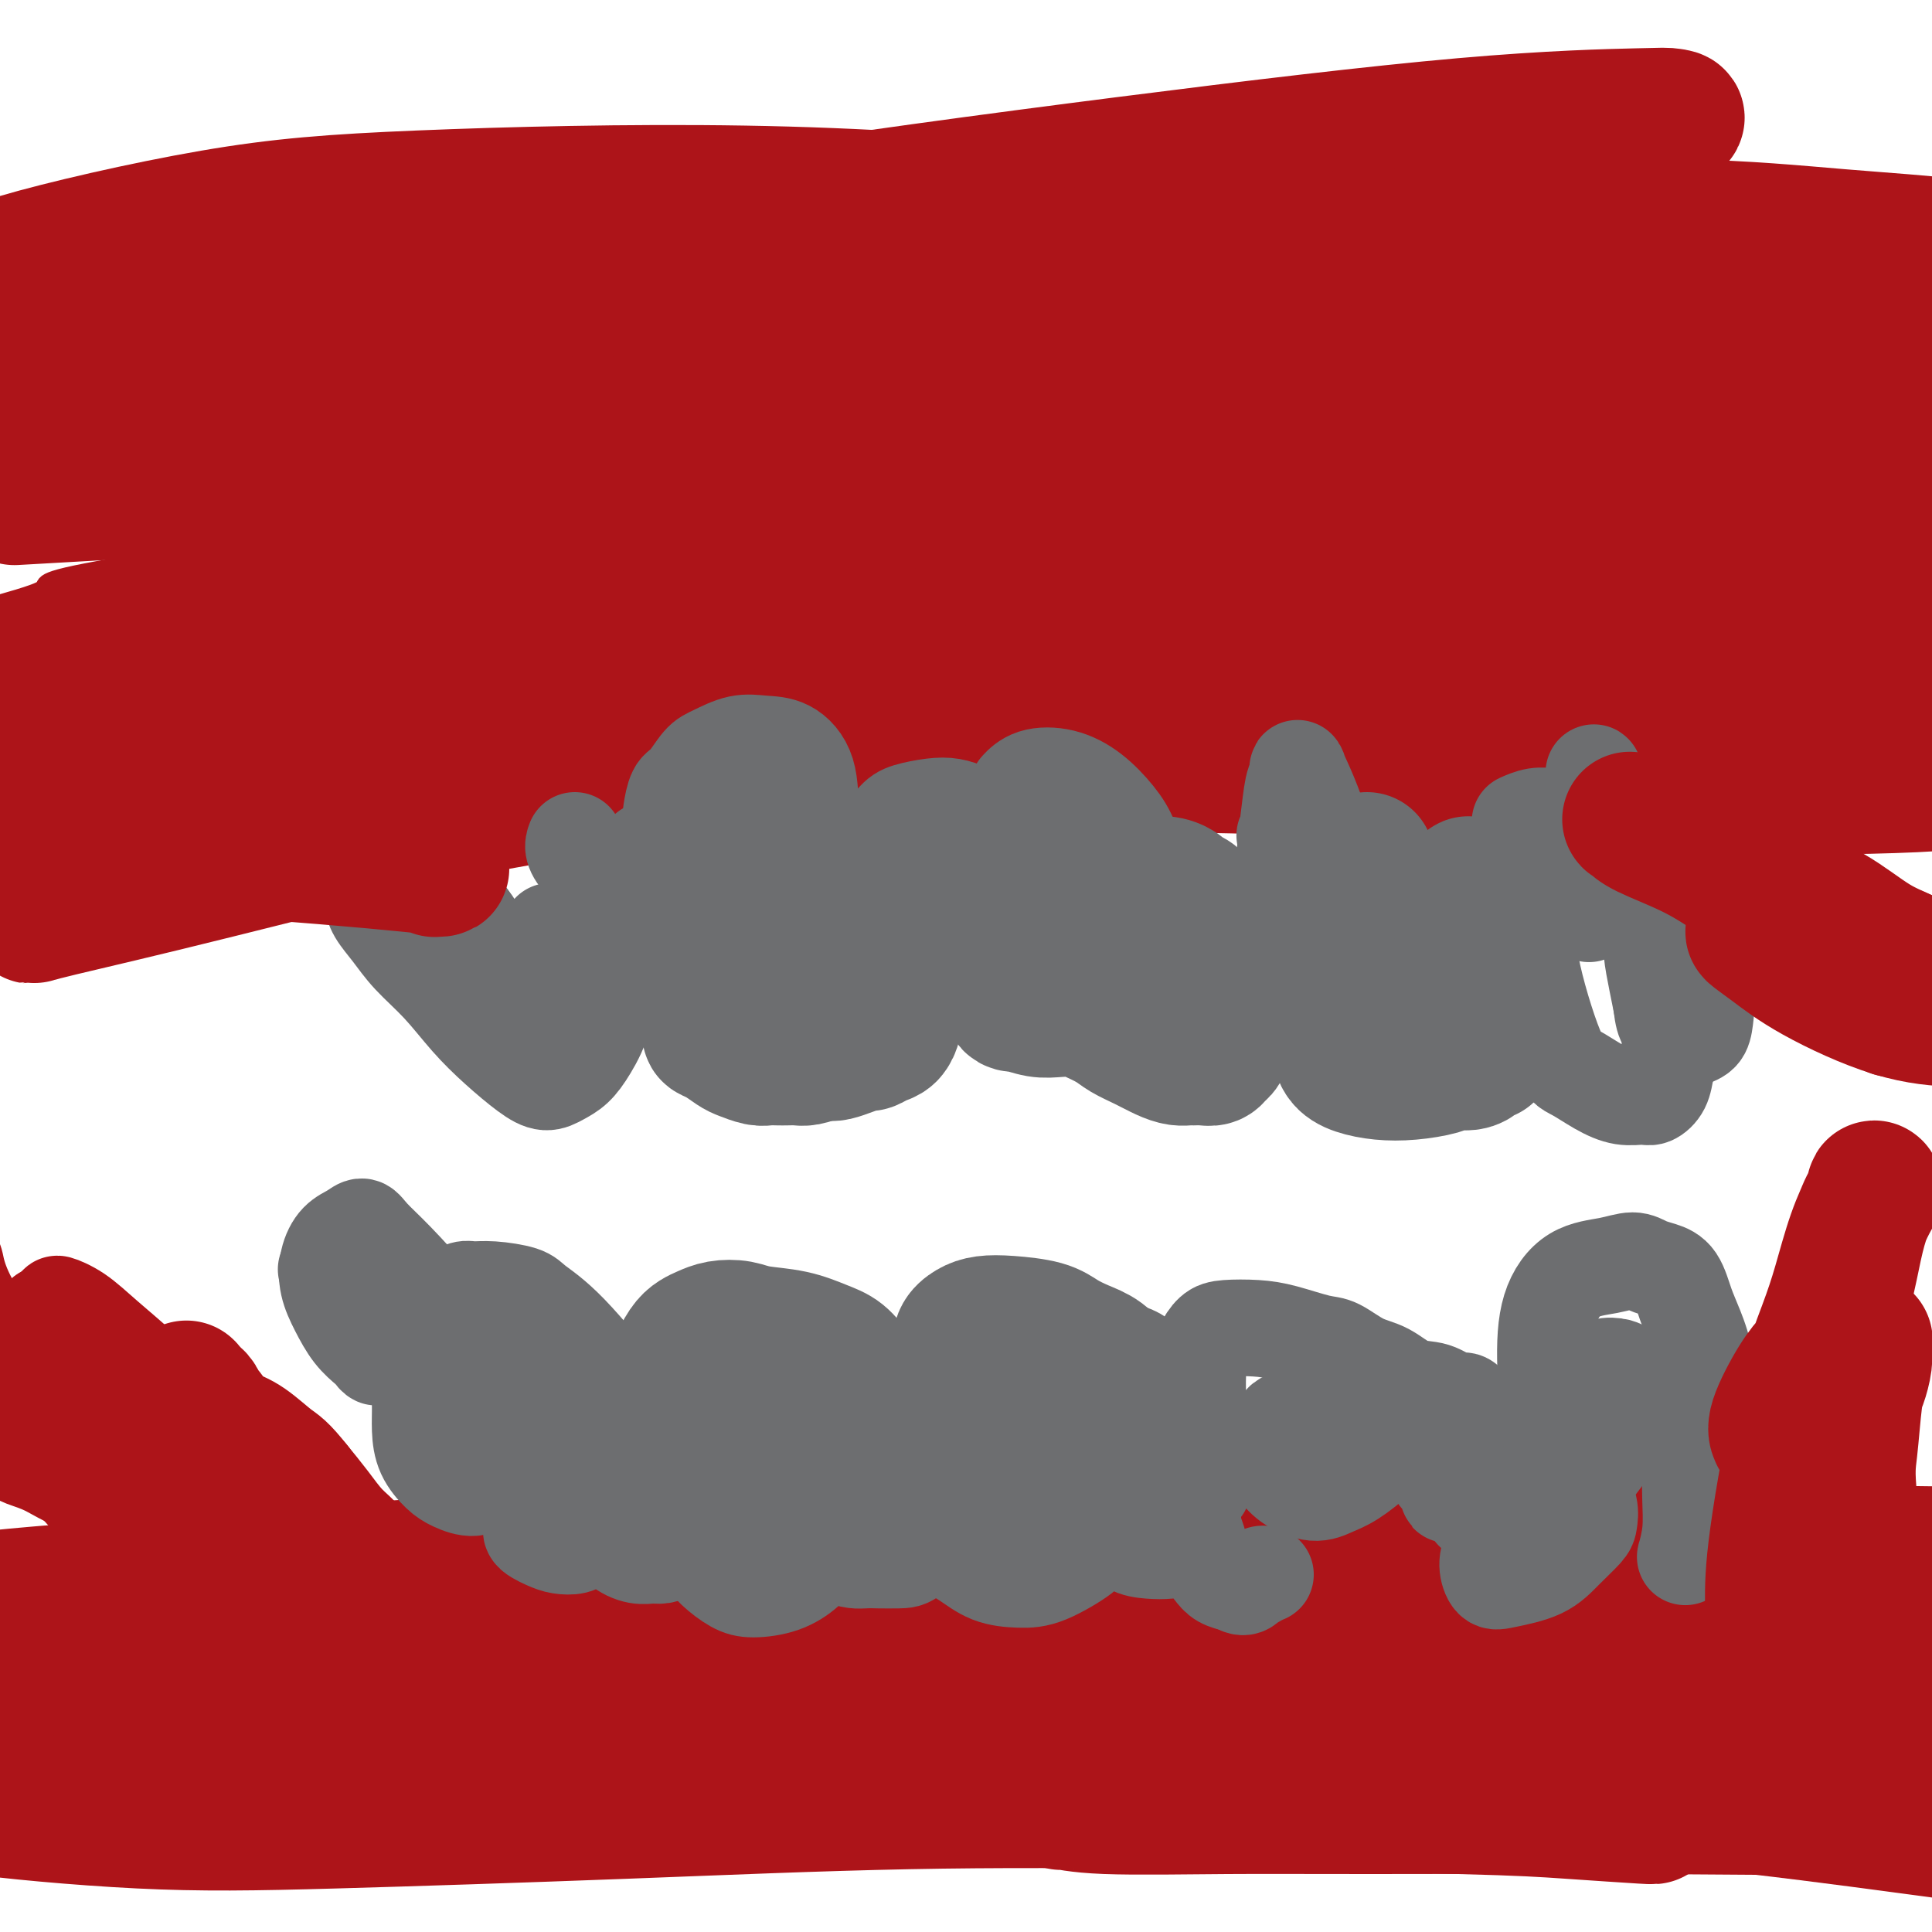 <svg viewBox='0 0 400 400' version='1.1' xmlns='http://www.w3.org/2000/svg' xmlns:xlink='http://www.w3.org/1999/xlink'><g fill='none' stroke='#AD1419' stroke-width='4' stroke-linecap='round' stroke-linejoin='round'><path d='M-4,97c9.778,-0.657 19.555,-1.315 29,-2c9.445,-0.685 18.557,-1.398 30,-2c11.443,-0.602 25.219,-1.092 42,-2c16.781,-0.908 36.569,-2.233 53,-3c16.431,-0.767 29.506,-0.975 40,-1c10.494,-0.025 18.405,0.132 28,0c9.595,-0.132 20.872,-0.552 34,0c13.128,0.552 28.108,2.075 37,3c8.892,0.925 11.697,1.252 18,2c6.303,0.748 16.104,1.917 24,3c7.896,1.083 13.886,2.079 19,3c5.114,0.921 9.350,1.767 13,2c3.650,0.233 6.714,-0.148 9,0c2.286,0.148 3.795,0.824 5,1c1.205,0.176 2.106,-0.150 3,0c0.894,0.150 1.782,0.774 2,1c0.218,0.226 -0.233,0.053 -3,0c-2.767,-0.053 -7.849,0.014 -15,0c-7.151,-0.014 -16.369,-0.109 -26,0c-9.631,0.109 -19.674,0.421 -31,0c-11.326,-0.421 -23.933,-1.576 -37,-2c-13.067,-0.424 -26.593,-0.117 -41,0c-14.407,0.117 -29.695,0.045 -45,0c-15.305,-0.045 -30.628,-0.064 -45,1c-14.372,1.064 -27.792,3.209 -41,5c-13.208,1.791 -26.202,3.226 -38,5c-11.798,1.774 -22.399,3.887 -33,6'/><path d='M27,117c-20.739,3.396 -16.587,3.887 -18,5c-1.413,1.113 -8.390,2.850 -12,4c-3.610,1.150 -3.854,1.715 -4,2c-0.146,0.285 -0.194,0.292 1,0c1.194,-0.292 3.631,-0.883 8,-2c4.369,-1.117 10.669,-2.760 19,-4c8.331,-1.240 18.694,-2.076 28,-3c9.306,-0.924 17.555,-1.936 26,-3c8.445,-1.064 17.087,-2.180 26,-3c8.913,-0.820 18.097,-1.344 28,-2c9.903,-0.656 20.525,-1.446 31,-2c10.475,-0.554 20.803,-0.873 31,-1c10.197,-0.127 20.263,-0.062 30,0c9.737,0.062 19.146,0.120 28,0c8.854,-0.120 17.153,-0.417 26,0c8.847,0.417 18.242,1.548 22,2c3.758,0.452 1.879,0.226 0,0'/></g>
<g fill='none' stroke='#AD1419' stroke-width='28' stroke-linecap='round' stroke-linejoin='round'><path d='M3,103c21.580,-1.240 43.160,-2.480 59,-3c15.840,-0.520 25.939,-0.320 39,-1c13.061,-0.680 29.082,-2.238 45,-3c15.918,-0.762 31.731,-0.726 48,-1c16.269,-0.274 32.994,-0.858 49,-1c16.006,-0.142 31.291,0.158 45,0c13.709,-0.158 25.840,-0.774 36,-1c10.160,-0.226 18.348,-0.060 25,0c6.652,0.060 11.767,0.016 15,0c3.233,-0.016 4.582,-0.005 5,0c0.418,0.005 -0.096,0.002 -7,0c-6.904,-0.002 -20.197,-0.004 -33,-1c-12.803,-0.996 -25.114,-2.988 -38,-4c-12.886,-1.012 -26.346,-1.045 -40,-1c-13.654,0.045 -27.501,0.169 -42,0c-14.499,-0.169 -29.649,-0.632 -44,0c-14.351,0.632 -27.902,2.358 -40,4c-12.098,1.642 -22.743,3.199 -32,5c-9.257,1.801 -17.126,3.844 -24,6c-6.874,2.156 -12.754,4.423 -17,6c-4.246,1.577 -6.860,2.464 -8,3c-1.140,0.536 -0.807,0.721 -1,1c-0.193,0.279 -0.912,0.651 1,1c1.912,0.349 6.456,0.674 11,1'/><path d='M55,114c6.868,0.187 18.538,-0.847 30,-2c11.462,-1.153 22.715,-2.425 37,-4c14.285,-1.575 31.602,-3.453 49,-5c17.398,-1.547 34.877,-2.763 54,-4c19.123,-1.237 39.890,-2.495 54,-3c14.110,-0.505 21.562,-0.257 37,0c15.438,0.257 38.861,0.523 54,1c15.139,0.477 21.994,1.164 27,2c5.006,0.836 8.162,1.821 10,2c1.838,0.179 2.357,-0.448 1,0c-1.357,0.448 -4.591,1.972 -14,3c-9.409,1.028 -24.992,1.561 -41,2c-16.008,0.439 -32.442,0.783 -50,1c-17.558,0.217 -36.240,0.307 -56,1c-19.760,0.693 -40.596,1.989 -61,3c-20.404,1.011 -40.374,1.738 -55,3c-14.626,1.262 -23.909,3.060 -37,5c-13.091,1.940 -29.992,4.021 -45,7c-15.008,2.979 -28.125,6.854 -36,10c-7.875,3.146 -10.510,5.563 -13,8c-2.490,2.437 -4.836,4.895 -6,6c-1.164,1.105 -1.148,0.857 -1,1c0.148,0.143 0.427,0.679 3,0c2.573,-0.679 7.441,-2.571 15,-5c7.559,-2.429 17.810,-5.394 28,-8c10.190,-2.606 20.319,-4.853 36,-8c15.681,-3.147 36.914,-7.193 51,-10c14.086,-2.807 21.025,-4.373 33,-6c11.975,-1.627 28.988,-3.313 46,-5'/><path d='M205,109c20.811,-2.076 33.338,-1.767 47,-2c13.662,-0.233 28.459,-1.009 42,-1c13.541,0.009 25.825,0.801 37,2c11.175,1.199 21.240,2.804 30,4c8.760,1.196 16.215,1.983 22,3c5.785,1.017 9.900,2.264 12,3c2.100,0.736 2.187,0.960 2,1c-0.187,0.040 -0.646,-0.103 -6,0c-5.354,0.103 -15.603,0.454 -27,0c-11.397,-0.454 -23.941,-1.711 -38,-3c-14.059,-1.289 -29.632,-2.608 -46,-3c-16.368,-0.392 -33.532,0.143 -51,0c-17.468,-0.143 -35.239,-0.965 -52,0c-16.761,0.965 -32.512,3.718 -47,6c-14.488,2.282 -27.713,4.092 -39,6c-11.287,1.908 -20.636,3.912 -29,6c-8.364,2.088 -15.744,4.258 -22,6c-6.256,1.742 -11.389,3.055 -15,4c-3.611,0.945 -5.699,1.521 -7,2c-1.301,0.479 -1.815,0.861 -2,1c-0.185,0.139 -0.042,0.034 2,0c2.042,-0.034 5.982,0.004 13,0c7.018,-0.004 17.114,-0.050 28,-1c10.886,-0.950 22.563,-2.804 35,-4c12.437,-1.196 25.632,-1.733 40,-3c14.368,-1.267 29.907,-3.264 47,-5c17.093,-1.736 35.741,-3.210 54,-4c18.259,-0.790 36.130,-0.895 54,-1'/><path d='M289,126c16.508,-0.008 30.777,0.471 44,1c13.223,0.529 25.400,1.108 35,2c9.600,0.892 16.623,2.097 22,3c5.377,0.903 9.107,1.504 11,2c1.893,0.496 1.947,0.885 2,1c0.053,0.115 0.104,-0.045 -3,0c-3.104,0.045 -9.362,0.295 -17,0c-7.638,-0.295 -16.657,-1.136 -25,-2c-8.343,-0.864 -16.010,-1.750 -24,-3c-7.990,-1.250 -16.304,-2.863 -25,-4c-8.696,-1.137 -17.775,-1.798 -27,-2c-9.225,-0.202 -18.594,0.056 -28,0c-9.406,-0.056 -18.847,-0.425 -29,0c-10.153,0.425 -21.018,1.645 -32,3c-10.982,1.355 -22.081,2.844 -33,4c-10.919,1.156 -21.660,1.980 -33,3c-11.340,1.020 -23.281,2.235 -34,4c-10.719,1.765 -20.218,4.081 -30,6c-9.782,1.919 -19.848,3.441 -27,5c-7.152,1.559 -11.392,3.156 -14,4c-2.608,0.844 -3.585,0.933 -4,1c-0.415,0.067 -0.269,0.110 0,0c0.269,-0.110 0.660,-0.372 1,-1c0.340,-0.628 0.630,-1.621 1,-2c0.370,-0.379 0.821,-0.143 1,0c0.179,0.143 0.087,0.192 0,0c-0.087,-0.192 -0.168,-0.626 0,-1c0.168,-0.374 0.584,-0.687 1,-1'/><path d='M22,149c1.510,-1.038 3.286,-1.133 6,-2c2.714,-0.867 6.367,-2.507 12,-4c5.633,-1.493 13.247,-2.839 20,-4c6.753,-1.161 12.644,-2.137 20,-3c7.356,-0.863 16.176,-1.612 23,-2c6.824,-0.388 11.652,-0.415 18,-1c6.348,-0.585 14.217,-1.730 24,-2c9.783,-0.270 21.479,0.334 33,0c11.521,-0.334 22.867,-1.606 32,-2c9.133,-0.394 16.052,0.091 25,0c8.948,-0.091 19.925,-0.756 32,-1c12.075,-0.244 25.248,-0.065 34,0c8.752,0.065 13.084,0.018 20,0c6.916,-0.018 16.417,-0.005 24,0c7.583,0.005 13.250,0.002 18,0c4.750,-0.002 8.585,-0.001 11,0c2.415,0.001 3.411,0.004 4,0c0.589,-0.004 0.773,-0.016 -3,0c-3.773,0.016 -11.502,0.059 -23,0c-11.498,-0.059 -26.766,-0.219 -42,0c-15.234,0.219 -30.435,0.816 -46,2c-15.565,1.184 -31.495,2.953 -49,5c-17.505,2.047 -36.587,4.371 -55,7c-18.413,2.629 -36.159,5.564 -51,8c-14.841,2.436 -26.778,4.374 -41,8c-14.222,3.626 -30.730,8.941 -38,11c-7.270,2.059 -5.304,0.862 -6,1c-0.696,0.138 -4.056,1.611 -5,2c-0.944,0.389 0.528,-0.305 2,-1'/><path d='M21,171c-10.674,2.992 6.641,-0.028 21,-3c14.359,-2.972 25.762,-5.898 39,-9c13.238,-3.102 28.313,-6.382 45,-10c16.687,-3.618 34.987,-7.576 54,-11c19.013,-3.424 38.738,-6.315 58,-9c19.262,-2.685 38.059,-5.164 55,-7c16.941,-1.836 32.024,-3.028 46,-4c13.976,-0.972 26.844,-1.725 37,-2c10.156,-0.275 17.600,-0.074 23,0c5.400,0.074 8.756,0.020 10,0c1.244,-0.020 0.374,-0.005 1,0c0.626,0.005 2.746,-0.000 -2,0c-4.746,0.000 -16.358,0.006 -30,0c-13.642,-0.006 -29.314,-0.022 -47,0c-17.686,0.022 -37.385,0.083 -57,1c-19.615,0.917 -39.145,2.690 -60,5c-20.855,2.310 -43.033,5.158 -64,8c-20.967,2.842 -40.721,5.679 -60,9c-19.279,3.321 -38.084,7.124 -52,11c-13.916,3.876 -22.945,7.823 -30,11c-7.055,3.177 -12.137,5.584 -15,7c-2.863,1.416 -3.508,1.841 -4,2c-0.492,0.159 -0.831,0.051 2,0c2.831,-0.051 8.832,-0.046 19,-1c10.168,-0.954 24.503,-2.869 40,-5c15.497,-2.131 32.155,-4.480 50,-7c17.845,-2.520 36.876,-5.212 56,-8c19.124,-2.788 38.341,-5.674 58,-8c19.659,-2.326 39.760,-4.093 58,-5c18.240,-0.907 34.620,-0.953 51,-1'/><path d='M323,135c24.927,-1.021 32.743,-0.572 42,0c9.257,0.572 19.954,1.268 28,2c8.046,0.732 13.442,1.501 16,2c2.558,0.499 2.279,0.727 3,1c0.721,0.273 2.440,0.591 -2,1c-4.440,0.409 -15.041,0.909 -29,1c-13.959,0.091 -31.276,-0.228 -51,-1c-19.724,-0.772 -41.855,-1.998 -64,-2c-22.145,-0.002 -44.304,1.221 -67,3c-22.696,1.779 -45.929,4.116 -67,7c-21.071,2.884 -39.980,6.315 -58,10c-18.020,3.685 -35.149,7.624 -47,11c-11.851,3.376 -18.423,6.190 -23,9c-4.577,2.810 -7.160,5.618 -9,7c-1.840,1.382 -2.939,1.339 -2,1c0.939,-0.339 3.916,-0.976 14,-3c10.084,-2.024 27.277,-5.437 41,-8c13.723,-2.563 23.978,-4.278 39,-7c15.022,-2.722 34.811,-6.452 59,-10c24.189,-3.548 52.777,-6.912 76,-9c23.223,-2.088 41.081,-2.898 59,-3c17.919,-0.102 35.898,0.503 49,1c13.102,0.497 21.327,0.886 31,2c9.673,1.114 20.794,2.954 29,5c8.206,2.046 13.496,4.298 15,5c1.504,0.702 -0.776,-0.146 0,0c0.776,0.146 4.610,1.287 -2,2c-6.610,0.713 -23.664,1.000 -37,1c-13.336,0.000 -22.953,-0.286 -38,-1c-15.047,-0.714 -35.523,-1.857 -56,-3'/><path d='M272,159c-24.726,-0.788 -39.542,-0.758 -57,-1c-17.458,-0.242 -37.558,-0.755 -56,0c-18.442,0.755 -35.227,2.777 -51,5c-15.773,2.223 -30.535,4.648 -44,7c-13.465,2.352 -25.633,4.631 -34,7c-8.367,2.369 -12.931,4.826 -16,7c-3.069,2.174 -4.642,4.063 -6,5c-1.358,0.937 -2.501,0.921 1,0c3.501,-0.921 11.646,-2.746 25,-6c13.354,-3.254 31.918,-7.938 52,-13c20.082,-5.062 41.684,-10.502 66,-16c24.316,-5.498 51.347,-11.055 79,-16c27.653,-4.945 55.929,-9.279 81,-13c25.071,-3.721 46.936,-6.829 65,-10c18.064,-3.171 32.327,-6.406 39,-8c6.673,-1.594 5.756,-1.549 4,-3c-1.756,-1.451 -4.350,-4.399 -20,-8c-15.650,-3.601 -44.355,-7.854 -73,-11c-28.645,-3.146 -57.231,-5.185 -84,-6c-26.769,-0.815 -51.722,-0.405 -73,0c-21.278,0.405 -38.883,0.806 -52,1c-13.117,0.194 -21.748,0.180 -28,0c-6.252,-0.180 -10.127,-0.528 -12,-1c-1.873,-0.472 -1.746,-1.069 -1,-2c0.746,-0.931 2.110,-2.197 13,-4c10.890,-1.803 31.308,-4.143 53,-6c21.692,-1.857 44.660,-3.230 68,-4c23.340,-0.770 47.053,-0.938 67,-1c19.947,-0.062 36.128,-0.018 47,0c10.872,0.018 16.436,0.009 22,0'/><path d='M347,62c31.336,-0.841 7.677,-0.443 0,0c-7.677,0.443 0.629,0.930 -37,2c-37.629,1.070 -121.194,2.724 -164,4c-42.806,1.276 -44.852,2.174 -65,5c-20.148,2.826 -58.397,7.579 -74,10c-15.603,2.421 -8.561,2.511 -8,3c0.561,0.489 -5.358,1.378 -8,2c-2.642,0.622 -2.005,0.977 -1,0c1.005,-0.977 2.378,-3.288 14,-8c11.622,-4.712 33.493,-11.827 59,-18c25.507,-6.173 54.652,-11.406 84,-16c29.348,-4.594 58.901,-8.549 86,-12c27.099,-3.451 51.746,-6.398 70,-8c18.254,-1.602 30.116,-1.859 36,-2c5.884,-0.141 5.790,-0.167 7,0c1.210,0.167 3.723,0.525 -6,2c-9.723,1.475 -31.684,4.065 -54,7c-22.316,2.935 -44.987,6.213 -69,10c-24.013,3.787 -49.368,8.081 -72,13c-22.632,4.919 -42.543,10.464 -59,15c-16.457,4.536 -29.461,8.065 -39,12c-9.539,3.935 -15.612,8.276 -18,10c-2.388,1.724 -1.090,0.831 0,1c1.090,0.169 1.973,1.400 14,2c12.027,0.600 35.197,0.571 58,0c22.803,-0.571 45.237,-1.682 68,-3c22.763,-1.318 45.854,-2.842 68,-4c22.146,-1.158 43.349,-1.950 63,-2c19.651,-0.050 37.752,0.640 52,2c14.248,1.360 24.642,3.388 31,5c6.358,1.612 8.679,2.806 11,4'/><path d='M394,98c6.675,1.572 2.364,1.002 -1,2c-3.364,0.998 -5.781,3.564 -16,5c-10.219,1.436 -28.240,1.743 -48,2c-19.760,0.257 -41.258,0.464 -64,0c-22.742,-0.464 -46.729,-1.598 -69,-3c-22.271,-1.402 -42.828,-3.072 -59,-4c-16.172,-0.928 -27.961,-1.113 -35,-2c-7.039,-0.887 -9.330,-2.475 -11,-3c-1.670,-0.525 -2.719,0.012 0,-1c2.719,-1.012 9.207,-3.575 27,-7c17.793,-3.425 46.890,-7.713 76,-10c29.110,-2.287 58.233,-2.575 84,-3c25.767,-0.425 48.176,-0.988 66,-1c17.824,-0.012 31.061,0.528 39,1c7.939,0.472 10.581,0.878 12,1c1.419,0.122 1.615,-0.038 1,0c-0.615,0.038 -2.040,0.275 -6,0c-3.960,-0.275 -10.453,-1.063 -23,-4c-12.547,-2.937 -31.146,-8.023 -56,-13c-24.854,-4.977 -55.963,-9.843 -83,-13c-27.037,-3.157 -50.002,-4.604 -74,-5c-23.998,-0.396 -49.029,0.258 -67,1c-17.971,0.742 -28.883,1.572 -43,4c-14.117,2.428 -31.439,6.455 -40,9c-8.561,2.545 -8.360,3.607 -10,5c-1.640,1.393 -5.121,3.117 -6,4c-0.879,0.883 0.845,0.924 0,1c-0.845,0.076 -4.257,0.185 3,0c7.257,-0.185 25.185,-0.665 39,-1c13.815,-0.335 23.519,-0.524 38,-1c14.481,-0.476 33.741,-1.238 53,-2'/><path d='M121,60c33.069,-1.230 49.242,-2.804 62,-4c12.758,-1.196 22.101,-2.013 36,-3c13.899,-0.987 32.353,-2.143 48,-3c15.647,-0.857 28.487,-1.413 42,-2c13.513,-0.587 27.699,-1.204 40,-1c12.301,0.204 22.718,1.227 32,2c9.282,0.773 17.431,1.294 23,2c5.569,0.706 8.559,1.598 10,2c1.441,0.402 1.335,0.314 2,0c0.665,-0.314 2.102,-0.854 0,0c-2.102,0.854 -7.743,3.101 -10,4c-2.257,0.899 -1.128,0.449 0,0'/><path d='M-7,332c0.301,-0.376 0.602,-0.753 15,-2c14.398,-1.247 42.893,-3.366 68,-5c25.107,-1.634 46.825,-2.785 68,-4c21.175,-1.215 41.808,-2.493 63,-3c21.192,-0.507 42.944,-0.241 63,0c20.056,0.241 38.415,0.457 56,1c17.585,0.543 34.396,1.413 47,2c12.604,0.587 20.999,0.891 26,1c5.001,0.109 6.606,0.025 8,0c1.394,-0.025 2.576,0.010 -4,0c-6.576,-0.010 -20.912,-0.066 -39,0c-18.088,0.066 -39.929,0.255 -63,0c-23.071,-0.255 -47.372,-0.954 -73,0c-25.628,0.954 -52.584,3.562 -78,6c-25.416,2.438 -49.294,4.706 -72,7c-22.706,2.294 -44.240,4.614 -57,7c-12.760,2.386 -16.744,4.836 -19,6c-2.256,1.164 -2.782,1.040 -3,1c-0.218,-0.040 -0.127,0.003 1,0c1.127,-0.003 3.289,-0.051 16,-1c12.711,-0.949 35.970,-2.797 59,-5c23.030,-2.203 45.830,-4.760 70,-7c24.170,-2.240 49.710,-4.163 75,-6c25.290,-1.837 50.329,-3.590 74,-5c23.671,-1.410 45.972,-2.479 66,-3c20.028,-0.521 37.782,-0.495 50,0c12.218,0.495 18.901,1.459 23,2c4.099,0.541 5.614,0.661 3,1c-2.614,0.339 -9.358,0.899 -23,1c-13.642,0.101 -34.184,-0.257 -57,0c-22.816,0.257 -47.908,1.128 -73,2'/><path d='M283,328c-37.733,1.079 -55.566,2.277 -79,4c-23.434,1.723 -52.470,3.971 -79,7c-26.530,3.029 -50.554,6.841 -71,11c-20.446,4.159 -37.315,8.666 -47,12c-9.685,3.334 -12.186,5.493 -13,7c-0.814,1.507 0.060,2.360 -1,3c-1.060,0.640 -4.053,1.068 2,2c6.053,0.932 21.151,2.368 34,3c12.849,0.632 23.450,0.460 40,0c16.550,-0.460 39.050,-1.206 60,-2c20.950,-0.794 40.350,-1.635 59,-2c18.650,-0.365 36.548,-0.255 57,0c20.452,0.255 43.456,0.656 57,1c13.544,0.344 17.628,0.630 23,1c5.372,0.370 12.033,0.822 15,1c2.967,0.178 2.242,0.082 2,0c-0.242,-0.082 0.001,-0.149 -8,-1c-8.001,-0.851 -24.244,-2.487 -40,-4c-15.756,-1.513 -31.023,-2.904 -47,-4c-15.977,-1.096 -32.664,-1.899 -49,-3c-16.336,-1.101 -32.323,-2.500 -47,-4c-14.677,-1.500 -28.046,-3.099 -39,-4c-10.954,-0.901 -19.494,-1.103 -29,-2c-9.506,-0.897 -19.977,-2.487 -28,-3c-8.023,-0.513 -13.597,0.053 -17,0c-3.403,-0.053 -4.633,-0.725 -5,-1c-0.367,-0.275 0.131,-0.154 0,0c-0.131,0.154 -0.891,0.340 4,0c4.891,-0.340 15.432,-1.207 27,-2c11.568,-0.793 24.162,-1.512 38,-2c13.838,-0.488 28.919,-0.744 44,-1'/><path d='M146,345c25.846,-0.593 33.961,0.426 47,1c13.039,0.574 31.001,0.705 45,1c13.999,0.295 24.034,0.754 31,1c6.966,0.246 10.862,0.280 13,0c2.138,-0.280 2.518,-0.873 2,-1c-0.518,-0.127 -1.932,0.211 -12,-1c-10.068,-1.211 -28.789,-3.971 -49,-5c-20.211,-1.029 -41.913,-0.325 -63,0c-21.087,0.325 -41.561,0.272 -59,1c-17.439,0.728 -31.845,2.238 -43,4c-11.155,1.762 -19.060,3.777 -24,5c-4.940,1.223 -6.916,1.655 -8,2c-1.084,0.345 -1.278,0.604 0,1c1.278,0.396 4.028,0.930 13,1c8.972,0.070 24.167,-0.323 39,-1c14.833,-0.677 29.304,-1.637 45,-3c15.696,-1.363 32.615,-3.127 50,-4c17.385,-0.873 35.235,-0.853 53,-1c17.765,-0.147 35.447,-0.460 52,-1c16.553,-0.540 31.979,-1.308 46,-2c14.021,-0.692 26.638,-1.308 36,-2c9.362,-0.692 15.468,-1.459 19,-2c3.532,-0.541 4.489,-0.854 5,-1c0.511,-0.146 0.575,-0.123 -1,0c-1.575,0.123 -4.788,0.345 -16,0c-11.212,-0.345 -30.423,-1.259 -49,-1c-18.577,0.259 -36.519,1.691 -56,3c-19.481,1.309 -40.500,2.495 -62,4c-21.500,1.505 -43.481,3.328 -64,6c-20.519,2.672 -39.577,6.192 -56,9c-16.423,2.808 -30.212,4.904 -44,7'/><path d='M36,366c-19.168,3.771 -17.087,5.200 -17,6c0.087,0.800 -1.819,0.971 -3,1c-1.181,0.029 -1.637,-0.083 6,-1c7.637,-0.917 23.369,-2.638 41,-5c17.631,-2.362 37.163,-5.365 58,-8c20.837,-2.635 42.981,-4.903 66,-7c23.019,-2.097 46.915,-4.022 69,-6c22.085,-1.978 42.360,-4.009 62,-5c19.640,-0.991 38.645,-0.940 55,-1c16.355,-0.060 30.061,-0.229 39,0c8.939,0.229 13.111,0.857 16,1c2.889,0.143 4.494,-0.200 -1,0c-5.494,0.200 -18.087,0.942 -35,1c-16.913,0.058 -38.147,-0.569 -61,0c-22.853,0.569 -47.327,2.335 -72,4c-24.673,1.665 -49.546,3.230 -73,5c-23.454,1.770 -45.488,3.745 -65,6c-19.512,2.255 -36.502,4.790 -50,7c-13.498,2.210 -23.506,4.095 -28,5c-4.494,0.905 -3.475,0.832 -6,1c-2.525,0.168 -8.592,0.578 12,0c20.592,-0.578 67.845,-2.145 99,-3c31.155,-0.855 46.213,-1.000 66,-1c19.787,-0.000 44.302,0.144 66,0c21.698,-0.144 40.578,-0.576 58,0c17.422,0.576 33.387,2.160 45,3c11.613,0.840 18.876,0.937 23,1c4.124,0.063 5.110,0.094 6,0c0.890,-0.094 1.683,-0.313 1,0c-0.683,0.313 -2.841,1.156 -5,2'/><path d='M408,372c-5.052,0.763 -15.683,1.670 -27,2c-11.317,0.330 -23.321,0.084 -41,0c-17.679,-0.084 -41.034,-0.006 -56,0c-14.966,0.006 -21.542,-0.059 -30,0c-8.458,0.059 -18.798,0.242 -25,0c-6.202,-0.242 -8.264,-0.909 -9,-1c-0.736,-0.091 -0.144,0.392 0,0c0.144,-0.392 -0.159,-1.661 8,-3c8.159,-1.339 24.780,-2.747 40,-3c15.220,-0.253 29.040,0.651 45,2c15.960,1.349 34.062,3.145 50,5c15.938,1.855 29.714,3.769 39,5c9.286,1.231 14.082,1.780 16,2c1.918,0.220 0.959,0.110 0,0'/></g>
<g fill='none' stroke='#6D6E70' stroke-width='28' stroke-linecap='round' stroke-linejoin='round'><path d='M152,175c0.249,0.240 0.497,0.480 0,1c-0.497,0.520 -1.741,1.321 -3,3c-1.259,1.679 -2.534,4.236 -3,6c-0.466,1.764 -0.125,2.737 0,4c0.125,1.263 0.034,2.817 0,4c-0.034,1.183 -0.009,1.993 0,3c0.009,1.007 0.003,2.209 0,3c-0.003,0.791 -0.002,1.169 0,2c0.002,0.831 0.005,2.114 0,3c-0.005,0.886 -0.017,1.375 0,2c0.017,0.625 0.062,1.385 0,2c-0.062,0.615 -0.231,1.086 0,2c0.231,0.914 0.862,2.272 1,3c0.138,0.728 -0.216,0.826 0,1c0.216,0.174 1.002,0.425 2,1c0.998,0.575 2.207,1.475 3,2c0.793,0.525 1.171,0.677 2,1c0.829,0.323 2.109,0.818 3,1c0.891,0.182 1.393,0.049 2,0c0.607,-0.049 1.320,-0.016 2,0c0.680,0.016 1.327,0.015 2,0c0.673,-0.015 1.374,-0.042 2,0c0.626,0.042 1.179,0.155 2,0c0.821,-0.155 1.911,-0.577 3,-1'/><path d='M170,218c2.440,-0.166 2.039,-0.082 2,0c-0.039,0.082 0.282,0.162 1,0c0.718,-0.162 1.831,-0.567 3,-1c1.169,-0.433 2.394,-0.893 3,-1c0.606,-0.107 0.592,0.141 1,0c0.408,-0.141 1.237,-0.671 2,-1c0.763,-0.329 1.458,-0.458 2,-1c0.542,-0.542 0.930,-1.499 1,-2c0.070,-0.501 -0.177,-0.547 0,-1c0.177,-0.453 0.780,-1.315 1,-2c0.220,-0.685 0.059,-1.195 0,-2c-0.059,-0.805 -0.016,-1.906 0,-3c0.016,-1.094 0.004,-2.181 0,-3c-0.004,-0.819 -0.001,-1.370 0,-2c0.001,-0.630 0.000,-1.338 0,-2c-0.000,-0.662 -0.000,-1.276 0,-2c0.000,-0.724 0.000,-1.557 0,-2c-0.000,-0.443 -0.000,-0.497 0,-1c0.000,-0.503 0.000,-1.455 0,-2c-0.000,-0.545 -0.000,-0.682 0,-1c0.000,-0.318 0.000,-0.816 0,-1c-0.000,-0.184 -0.000,-0.052 0,0c0.000,0.052 0.000,0.026 0,0'/><path d='M174,179c0.199,-0.079 0.399,-0.158 0,0c-0.399,0.158 -1.395,0.554 -3,2c-1.605,1.446 -3.818,3.941 -5,7c-1.182,3.059 -1.333,6.682 -1,9c0.333,2.318 1.150,3.331 2,4c0.850,0.669 1.733,0.994 3,1c1.267,0.006 2.919,-0.308 4,-1c1.081,-0.692 1.591,-1.761 2,-3c0.409,-1.239 0.717,-2.647 1,-4c0.283,-1.353 0.542,-2.649 0,-4c-0.542,-1.351 -1.886,-2.755 -3,-4c-1.114,-1.245 -1.997,-2.330 -3,-3c-1.003,-0.670 -2.125,-0.925 -3,-1c-0.875,-0.075 -1.503,0.032 -2,0c-0.497,-0.032 -0.865,-0.201 -1,0c-0.135,0.201 -0.039,0.772 0,1c0.039,0.228 0.019,0.114 0,0'/><path d='M210,174c-0.451,0.878 -0.903,1.756 -1,3c-0.097,1.244 0.160,2.854 0,7c-0.160,4.146 -0.739,10.827 -1,14c-0.261,3.173 -0.206,2.836 0,4c0.206,1.164 0.562,3.828 1,5c0.438,1.172 0.959,0.852 2,1c1.041,0.148 2.604,0.764 4,1c1.396,0.236 2.627,0.094 4,0c1.373,-0.094 2.887,-0.139 4,0c1.113,0.139 1.824,0.460 3,1c1.176,0.540 2.818,1.297 4,2c1.182,0.703 1.903,1.351 3,2c1.097,0.649 2.569,1.298 4,2c1.431,0.702 2.820,1.456 4,2c1.180,0.544 2.151,0.879 3,1c0.849,0.121 1.575,0.029 2,0c0.425,-0.029 0.547,0.005 1,0c0.453,-0.005 1.235,-0.049 2,0c0.765,0.049 1.512,0.190 2,0c0.488,-0.190 0.719,-0.711 1,-1c0.281,-0.289 0.614,-0.347 1,-1c0.386,-0.653 0.825,-1.901 1,-3c0.175,-1.099 0.088,-2.050 0,-3'/><path d='M254,211c0.511,-1.834 0.288,-2.420 0,-4c-0.288,-1.580 -0.641,-4.156 -1,-6c-0.359,-1.844 -0.725,-2.956 -1,-4c-0.275,-1.044 -0.459,-2.020 -1,-3c-0.541,-0.980 -1.439,-1.964 -2,-3c-0.561,-1.036 -0.786,-2.124 -1,-3c-0.214,-0.876 -0.416,-1.539 -1,-2c-0.584,-0.461 -1.548,-0.721 -2,-1c-0.452,-0.279 -0.390,-0.579 -1,-1c-0.610,-0.421 -1.892,-0.964 -3,-1c-1.108,-0.036 -2.040,0.435 -3,1c-0.960,0.565 -1.947,1.226 -3,2c-1.053,0.774 -2.174,1.663 -3,3c-0.826,1.337 -1.359,3.122 -2,5c-0.641,1.878 -1.392,3.849 -2,6c-0.608,2.151 -1.073,4.481 -1,6c0.073,1.519 0.683,2.227 1,3c0.317,0.773 0.341,1.612 1,2c0.659,0.388 1.952,0.325 4,0c2.048,-0.325 4.852,-0.914 7,-2c2.148,-1.086 3.642,-2.671 5,-4c1.358,-1.329 2.582,-2.402 3,-3c0.418,-0.598 0.031,-0.721 0,-1c-0.031,-0.279 0.293,-0.716 0,-1c-0.293,-0.284 -1.202,-0.416 -2,0c-0.798,0.416 -1.484,1.381 -2,2c-0.516,0.619 -0.862,0.891 -1,1c-0.138,0.109 -0.069,0.054 0,0'/><path d='M283,178c-1.071,1.492 -2.142,2.984 -3,6c-0.858,3.016 -1.505,7.557 -2,12c-0.495,4.443 -0.840,8.788 -1,12c-0.160,3.212 -0.134,5.292 0,7c0.134,1.708 0.378,3.043 1,4c0.622,0.957 1.622,1.534 3,2c1.378,0.466 3.135,0.819 5,1c1.865,0.181 3.837,0.189 6,0c2.163,-0.189 4.516,-0.577 6,-1c1.484,-0.423 2.101,-0.883 3,-1c0.899,-0.117 2.082,0.108 3,0c0.918,-0.108 1.570,-0.550 2,-1c0.430,-0.450 0.637,-0.908 1,-1c0.363,-0.092 0.882,0.182 1,0c0.118,-0.182 -0.165,-0.820 0,-1c0.165,-0.180 0.777,0.099 1,0c0.223,-0.099 0.057,-0.577 0,-1c-0.057,-0.423 -0.004,-0.791 0,-2c0.004,-1.209 -0.040,-3.261 0,-5c0.040,-1.739 0.165,-3.167 0,-5c-0.165,-1.833 -0.621,-4.070 -1,-6c-0.379,-1.930 -0.680,-3.551 -1,-5c-0.320,-1.449 -0.660,-2.724 -1,-4'/><path d='M306,189c-0.399,-4.526 0.103,-2.342 0,-2c-0.103,0.342 -0.811,-1.160 -1,-2c-0.189,-0.840 0.140,-1.019 0,-1c-0.140,0.019 -0.748,0.237 -1,0c-0.252,-0.237 -0.148,-0.930 0,-1c0.148,-0.070 0.341,0.483 0,1c-0.341,0.517 -1.216,0.997 -2,2c-0.784,1.003 -1.477,2.531 -2,4c-0.523,1.469 -0.876,2.881 -1,4c-0.124,1.119 -0.019,1.944 0,3c0.019,1.056 -0.047,2.344 0,3c0.047,0.656 0.209,0.681 0,1c-0.209,0.319 -0.788,0.933 -1,1c-0.212,0.067 -0.057,-0.413 0,-1c0.057,-0.587 0.015,-1.281 0,-2c-0.015,-0.719 -0.004,-1.463 0,-2c0.004,-0.537 0.001,-0.868 0,-1c-0.001,-0.132 -0.001,-0.066 0,0'/><path d='M145,312c-1.100,-0.739 -2.201,-1.478 -3,-3c-0.799,-1.522 -1.298,-3.827 -2,-6c-0.702,-2.173 -1.608,-4.213 -2,-6c-0.392,-1.787 -0.271,-3.319 0,-5c0.271,-1.681 0.691,-3.511 1,-5c0.309,-1.489 0.507,-2.637 1,-4c0.493,-1.363 1.279,-2.940 2,-4c0.721,-1.060 1.376,-1.601 2,-2c0.624,-0.399 1.218,-0.655 2,-1c0.782,-0.345 1.752,-0.780 3,-1c1.248,-0.220 2.774,-0.226 4,0c1.226,0.226 2.151,0.683 4,1c1.849,0.317 4.620,0.492 7,1c2.380,0.508 4.367,1.349 6,2c1.633,0.651 2.911,1.114 4,2c1.089,0.886 1.990,2.197 3,3c1.010,0.803 2.130,1.099 3,2c0.870,0.901 1.491,2.406 2,4c0.509,1.594 0.906,3.275 1,5c0.094,1.725 -0.116,3.493 0,5c0.116,1.507 0.558,2.754 1,4'/><path d='M184,304c0.307,2.722 0.074,2.526 0,3c-0.074,0.474 0.011,1.619 0,2c-0.011,0.381 -0.118,-0.003 0,0c0.118,0.003 0.463,0.394 0,0c-0.463,-0.394 -1.733,-1.574 -3,-3c-1.267,-1.426 -2.532,-3.097 -4,-5c-1.468,-1.903 -3.138,-4.037 -5,-6c-1.862,-1.963 -3.917,-3.756 -6,-5c-2.083,-1.244 -4.194,-1.941 -6,-3c-1.806,-1.059 -3.306,-2.481 -5,-3c-1.694,-0.519 -3.583,-0.134 -5,0c-1.417,0.134 -2.363,0.018 -3,0c-0.637,-0.018 -0.966,0.062 -1,0c-0.034,-0.062 0.226,-0.265 0,0c-0.226,0.265 -0.937,0.999 -1,2c-0.063,1.001 0.521,2.270 1,3c0.479,0.730 0.851,0.923 1,1c0.149,0.077 0.074,0.039 0,0'/><path d='M211,309c-0.250,0.245 -0.499,0.491 -2,-3c-1.501,-3.491 -4.253,-10.718 -6,-15c-1.747,-4.282 -2.488,-5.620 -3,-7c-0.512,-1.380 -0.794,-2.801 -1,-4c-0.206,-1.199 -0.337,-2.175 0,-3c0.337,-0.825 1.142,-1.497 2,-2c0.858,-0.503 1.769,-0.836 3,-1c1.231,-0.164 2.784,-0.158 5,0c2.216,0.158 5.097,0.469 7,1c1.903,0.531 2.828,1.283 4,2c1.172,0.717 2.590,1.399 4,2c1.410,0.601 2.812,1.119 4,2c1.188,0.881 2.161,2.124 3,3c0.839,0.876 1.542,1.386 2,2c0.458,0.614 0.670,1.331 1,2c0.330,0.669 0.778,1.289 1,2c0.222,0.711 0.218,1.512 0,2c-0.218,0.488 -0.650,0.663 -1,1c-0.350,0.337 -0.619,0.836 -1,1c-0.381,0.164 -0.875,-0.008 -1,0c-0.125,0.008 0.120,0.194 0,0c-0.120,-0.194 -0.606,-0.770 -1,-1c-0.394,-0.230 -0.697,-0.115 -1,0'/><path d='M230,293c-0.936,0.528 -0.776,0.348 -1,0c-0.224,-0.348 -0.831,-0.866 -1,-1c-0.169,-0.134 0.099,0.115 0,0c-0.099,-0.115 -0.564,-0.593 -1,-1c-0.436,-0.407 -0.842,-0.744 -1,-1c-0.158,-0.256 -0.068,-0.433 0,-1c0.068,-0.567 0.115,-1.525 0,-2c-0.115,-0.475 -0.393,-0.469 0,-1c0.393,-0.531 1.457,-1.601 2,-2c0.543,-0.399 0.565,-0.126 1,0c0.435,0.126 1.283,0.106 2,0c0.717,-0.106 1.302,-0.299 2,0c0.698,0.299 1.507,1.088 2,2c0.493,0.912 0.668,1.946 1,3c0.332,1.054 0.821,2.127 1,3c0.179,0.873 0.048,1.547 0,2c-0.048,0.453 -0.012,0.686 0,1c0.012,0.314 -0.001,0.710 0,1c0.001,0.290 0.014,0.473 0,1c-0.014,0.527 -0.056,1.398 0,2c0.056,0.602 0.211,0.936 0,1c-0.211,0.064 -0.789,-0.140 -1,0c-0.211,0.140 -0.057,0.625 0,1c0.057,0.375 0.015,0.639 0,1c-0.015,0.361 -0.004,0.817 0,1c0.004,0.183 0.002,0.091 0,0'/><path d='M190,303c-0.453,0.000 -0.906,0.000 -3,0c-2.094,0.000 -5.829,0.000 -11,0c-5.171,0.000 -11.777,0.000 -15,0c-3.223,0.000 -3.064,0.000 -3,0c0.064,0.000 0.032,0.000 0,0'/></g>
<g fill='none' stroke='#6D6E70' stroke-width='20' stroke-linecap='round' stroke-linejoin='round'><path d='M249,308c-0.427,0.245 -0.855,0.490 -1,-2c-0.145,-2.490 -0.008,-7.714 0,-12c0.008,-4.286 -0.113,-7.632 0,-10c0.113,-2.368 0.460,-3.757 1,-5c0.540,-1.243 1.275,-2.340 2,-3c0.725,-0.660 1.441,-0.883 3,-1c1.559,-0.117 3.959,-0.126 6,0c2.041,0.126 3.721,0.389 6,1c2.279,0.611 5.158,1.572 7,2c1.842,0.428 2.649,0.323 4,1c1.351,0.677 3.247,2.137 5,3c1.753,0.863 3.362,1.131 5,2c1.638,0.869 3.304,2.340 5,3c1.696,0.660 3.421,0.508 5,1c1.579,0.492 3.011,1.626 4,2c0.989,0.374 1.534,-0.012 2,0c0.466,0.012 0.851,0.422 1,1c0.149,0.578 0.060,1.323 0,2c-0.060,0.677 -0.093,1.285 0,2c0.093,0.715 0.312,1.537 0,3c-0.312,1.463 -1.156,3.567 -2,5c-0.844,1.433 -1.689,2.193 -2,3c-0.311,0.807 -0.089,1.659 0,2c0.089,0.341 0.044,0.170 0,0'/><path d='M300,308c-0.517,2.713 0.190,0.994 0,0c-0.190,-0.994 -1.278,-1.264 -2,-2c-0.722,-0.736 -1.078,-1.937 -2,-3c-0.922,-1.063 -2.410,-1.987 -4,-3c-1.590,-1.013 -3.283,-2.113 -5,-3c-1.717,-0.887 -3.460,-1.559 -5,-2c-1.540,-0.441 -2.878,-0.651 -4,-1c-1.122,-0.349 -2.027,-0.837 -3,-1c-0.973,-0.163 -2.015,-0.002 -3,0c-0.985,0.002 -1.912,-0.157 -3,0c-1.088,0.157 -2.335,0.629 -3,1c-0.665,0.371 -0.747,0.640 -1,1c-0.253,0.360 -0.677,0.809 -1,1c-0.323,0.191 -0.544,0.122 -1,1c-0.456,0.878 -1.147,2.702 -1,4c0.147,1.298 1.132,2.071 2,3c0.868,0.929 1.619,2.016 3,3c1.381,0.984 3.392,1.866 5,2c1.608,0.134 2.813,-0.478 4,-1c1.187,-0.522 2.356,-0.952 4,-2c1.644,-1.048 3.764,-2.714 5,-4c1.236,-1.286 1.590,-2.191 2,-3c0.410,-0.809 0.877,-1.523 1,-2c0.123,-0.477 -0.097,-0.716 0,-1c0.097,-0.284 0.510,-0.613 0,-1c-0.510,-0.387 -1.943,-0.833 -3,-1c-1.057,-0.167 -1.737,-0.055 -3,0c-1.263,0.055 -3.109,0.053 -4,0c-0.891,-0.053 -0.826,-0.158 -1,0c-0.174,0.158 -0.587,0.579 -1,1'/><path d='M276,295c-2.000,-0.167 -1.000,-0.083 0,0'/><path d='M322,302c-0.307,-0.839 -0.614,-1.677 -1,-5c-0.386,-3.323 -0.851,-9.130 -1,-14c-0.149,-4.870 0.018,-8.805 1,-12c0.982,-3.195 2.780,-5.652 5,-7c2.220,-1.348 4.864,-1.587 7,-2c2.136,-0.413 3.766,-0.999 5,-1c1.234,-0.001 2.073,0.584 3,1c0.927,0.416 1.941,0.664 3,1c1.059,0.336 2.164,0.760 3,2c0.836,1.240 1.402,3.295 2,5c0.598,1.705 1.229,3.061 2,5c0.771,1.939 1.682,4.462 2,7c0.318,2.538 0.044,5.091 0,8c-0.044,2.909 0.142,6.174 0,9c-0.142,2.826 -0.612,5.211 -1,8c-0.388,2.789 -0.693,5.980 -1,8c-0.307,2.020 -0.614,2.868 -1,4c-0.386,1.132 -0.849,2.549 -1,3c-0.151,0.451 0.012,-0.064 0,0c-0.012,0.064 -0.199,0.708 0,0c0.199,-0.708 0.784,-2.768 1,-5c0.216,-2.232 0.062,-4.638 0,-7c-0.062,-2.362 -0.031,-4.681 0,-7'/><path d='M350,303c-0.165,-4.218 -1.079,-5.263 -2,-7c-0.921,-1.737 -1.850,-4.165 -3,-6c-1.150,-1.835 -2.521,-3.075 -4,-4c-1.479,-0.925 -3.068,-1.534 -4,-2c-0.932,-0.466 -1.209,-0.789 -2,-1c-0.791,-0.211 -2.095,-0.309 -3,0c-0.905,0.309 -1.409,1.025 -2,2c-0.591,0.975 -1.269,2.209 -2,3c-0.731,0.791 -1.516,1.140 -1,2c0.516,0.860 2.331,2.232 3,3c0.669,0.768 0.191,0.934 0,1c-0.191,0.066 -0.096,0.033 0,0'/><path d='M134,296c-1.066,-1.654 -2.133,-3.309 -5,-7c-2.867,-3.691 -7.535,-9.420 -11,-13c-3.465,-3.580 -5.729,-5.013 -7,-6c-1.271,-0.987 -1.550,-1.528 -3,-2c-1.450,-0.472 -4.069,-0.873 -6,-1c-1.931,-0.127 -3.172,0.022 -4,0c-0.828,-0.022 -1.244,-0.215 -2,0c-0.756,0.215 -1.853,0.839 -3,2c-1.147,1.161 -2.346,2.858 -3,4c-0.654,1.142 -0.764,1.729 -1,3c-0.236,1.271 -0.598,3.228 -1,5c-0.402,1.772 -0.845,3.360 -1,5c-0.155,1.640 -0.023,3.332 0,5c0.023,1.668 -0.062,3.314 0,5c0.062,1.686 0.273,3.414 1,5c0.727,1.586 1.972,3.030 3,4c1.028,0.970 1.839,1.465 3,2c1.161,0.535 2.672,1.109 4,1c1.328,-0.109 2.472,-0.902 4,-2c1.528,-1.098 3.441,-2.500 5,-4c1.559,-1.500 2.766,-3.096 4,-5c1.234,-1.904 2.495,-4.115 3,-6c0.505,-1.885 0.252,-3.442 0,-5'/><path d='M114,286c0.443,-2.118 0.051,-1.912 0,-2c-0.051,-0.088 0.239,-0.471 0,-1c-0.239,-0.529 -1.006,-1.205 -2,-1c-0.994,0.205 -2.215,1.290 -3,2c-0.785,0.710 -1.133,1.044 -2,2c-0.867,0.956 -2.254,2.534 -3,4c-0.746,1.466 -0.853,2.819 -1,4c-0.147,1.181 -0.335,2.189 0,3c0.335,0.811 1.192,1.426 2,2c0.808,0.574 1.566,1.106 3,1c1.434,-0.106 3.542,-0.850 5,-2c1.458,-1.150 2.265,-2.704 3,-4c0.735,-1.296 1.398,-2.333 1,-4c-0.398,-1.667 -1.858,-3.963 -3,-5c-1.142,-1.037 -1.966,-0.814 -3,-1c-1.034,-0.186 -2.277,-0.782 -4,0c-1.723,0.782 -3.925,2.941 -5,4c-1.075,1.059 -1.021,1.017 -1,1c0.021,-0.017 0.011,-0.008 0,0'/><path d='M130,303c-2.091,1.320 -4.182,2.641 -6,4c-1.818,1.359 -3.364,2.757 -4,4c-0.636,1.243 -0.362,2.332 0,3c0.362,0.668 0.812,0.916 2,1c1.188,0.084 3.113,0.005 4,0c0.887,-0.005 0.736,0.065 1,0c0.264,-0.065 0.944,-0.266 1,-1c0.056,-0.734 -0.510,-2.000 -1,-3c-0.490,-1.000 -0.902,-1.732 -2,-2c-1.098,-0.268 -2.882,-0.072 -4,0c-1.118,0.072 -1.570,0.019 -2,0c-0.430,-0.019 -0.837,-0.006 -1,0c-0.163,0.006 -0.081,0.003 0,0'/><path d='M134,176c-0.320,1.967 -0.641,3.934 -2,8c-1.359,4.066 -3.757,10.230 -5,15c-1.243,4.770 -1.333,8.144 -2,11c-0.667,2.856 -1.912,5.192 -3,7c-1.088,1.808 -2.018,3.087 -3,4c-0.982,0.913 -2.014,1.461 -3,2c-0.986,0.539 -1.924,1.069 -3,1c-1.076,-0.069 -2.290,-0.737 -4,-2c-1.710,-1.263 -3.917,-3.121 -6,-5c-2.083,-1.879 -4.043,-3.780 -6,-6c-1.957,-2.220 -3.911,-4.758 -6,-7c-2.089,-2.242 -4.311,-4.186 -6,-6c-1.689,-1.814 -2.844,-3.496 -4,-5c-1.156,-1.504 -2.314,-2.830 -3,-4c-0.686,-1.170 -0.900,-2.185 -1,-3c-0.100,-0.815 -0.086,-1.431 0,-2c0.086,-0.569 0.242,-1.090 1,-2c0.758,-0.910 2.116,-2.208 3,-3c0.884,-0.792 1.292,-1.077 2,-1c0.708,0.077 1.716,0.515 3,1c1.284,0.485 2.846,1.015 4,2c1.154,0.985 1.901,2.424 3,4c1.099,1.576 2.549,3.288 4,5'/><path d='M97,190c2.419,3.039 2.967,5.137 4,7c1.033,1.863 2.553,3.489 4,5c1.447,1.511 2.822,2.905 4,4c1.178,1.095 2.159,1.891 3,2c0.841,0.109 1.543,-0.470 2,-1c0.457,-0.530 0.669,-1.011 1,-2c0.331,-0.989 0.782,-2.486 1,-4c0.218,-1.514 0.202,-3.047 0,-4c-0.202,-0.953 -0.590,-1.328 -1,-2c-0.410,-0.672 -0.841,-1.643 -1,-2c-0.159,-0.357 -0.045,-0.102 0,0c0.045,0.102 0.023,0.051 0,0'/><path d='M317,190c-0.477,2.433 -0.953,4.866 0,10c0.953,5.134 3.337,12.969 5,17c1.663,4.031 2.605,4.258 4,5c1.395,0.742 3.242,1.998 5,3c1.758,1.002 3.426,1.750 5,2c1.574,0.250 3.052,0.001 4,0c0.948,-0.001 1.365,0.246 2,0c0.635,-0.246 1.488,-0.987 2,-2c0.512,-1.013 0.685,-2.300 1,-4c0.315,-1.700 0.774,-3.814 1,-6c0.226,-2.186 0.219,-4.442 0,-7c-0.219,-2.558 -0.651,-5.416 -1,-8c-0.349,-2.584 -0.615,-4.894 -1,-7c-0.385,-2.106 -0.888,-4.010 -1,-6c-0.112,-1.990 0.166,-4.068 0,-5c-0.166,-0.932 -0.776,-0.718 -1,-1c-0.224,-0.282 -0.061,-1.060 0,-1c0.061,0.060 0.019,0.959 0,2c-0.019,1.041 -0.016,2.224 0,4c0.016,1.776 0.046,4.146 0,6c-0.046,1.854 -0.166,3.191 0,5c0.166,1.809 0.619,4.088 1,6c0.381,1.912 0.691,3.456 1,5'/><path d='M344,208c0.521,4.823 1.323,3.879 2,4c0.677,0.121 1.228,1.307 2,2c0.772,0.693 1.764,0.892 2,1c0.236,0.108 -0.283,0.124 0,0c0.283,-0.124 1.367,-0.388 2,-1c0.633,-0.612 0.815,-1.571 1,-3c0.185,-1.429 0.372,-3.328 0,-5c-0.372,-1.672 -1.302,-3.117 -2,-5c-0.698,-1.883 -1.164,-4.203 -2,-6c-0.836,-1.797 -2.042,-3.070 -3,-4c-0.958,-0.930 -1.668,-1.517 -2,-2c-0.332,-0.483 -0.285,-0.861 -1,-1c-0.715,-0.139 -2.193,-0.037 -3,0c-0.807,0.037 -0.945,0.011 -1,0c-0.055,-0.011 -0.028,-0.005 0,0'/><path d='M119,174c-0.400,1.051 -0.800,2.103 2,5c2.800,2.897 8.800,7.640 13,10c4.200,2.360 6.599,2.337 10,2c3.401,-0.337 7.802,-0.986 11,-2c3.198,-1.014 5.192,-2.391 7,-4c1.808,-1.609 3.429,-3.449 4,-5c0.571,-1.551 0.093,-2.815 0,-4c-0.093,-1.185 0.199,-2.293 0,-3c-0.199,-0.707 -0.890,-1.013 -2,-1c-1.110,0.013 -2.638,0.344 -4,1c-1.362,0.656 -2.559,1.638 -3,2c-0.441,0.362 -0.126,0.103 0,0c0.126,-0.103 0.063,-0.052 0,0'/><path d='M313,185c-0.651,0.635 -1.302,1.270 -2,2c-0.698,0.730 -1.445,1.555 -2,1c-0.555,-0.555 -0.920,-2.488 -1,-4c-0.080,-1.512 0.123,-2.601 0,-3c-0.123,-0.399 -0.572,-0.107 -1,0c-0.428,0.107 -0.837,0.031 -1,0c-0.163,-0.031 -0.082,-0.015 0,0'/><path d='M168,189c0.529,-1.328 1.059,-2.657 1,-6c-0.059,-3.343 -0.706,-8.701 -1,-13c-0.294,-4.299 -0.235,-7.538 -1,-10c-0.765,-2.462 -2.354,-4.148 -4,-5c-1.646,-0.852 -3.351,-0.869 -5,-1c-1.649,-0.131 -3.243,-0.374 -5,0c-1.757,0.374 -3.676,1.367 -5,2c-1.324,0.633 -2.054,0.905 -3,2c-0.946,1.095 -2.107,3.011 -3,4c-0.893,0.989 -1.516,1.051 -2,2c-0.484,0.949 -0.828,2.784 -1,4c-0.172,1.216 -0.171,1.812 0,3c0.171,1.188 0.511,2.969 1,5c0.489,2.031 1.128,4.312 2,6c0.872,1.688 1.979,2.784 3,4c1.021,1.216 1.958,2.553 3,3c1.042,0.447 2.190,0.005 3,0c0.810,-0.005 1.283,0.428 2,0c0.717,-0.428 1.678,-1.717 2,-3c0.322,-1.283 0.004,-2.560 0,-4c-0.004,-1.440 0.307,-3.041 0,-5c-0.307,-1.959 -1.230,-4.274 -2,-6c-0.770,-1.726 -1.385,-2.863 -2,-4'/><path d='M151,167c-0.781,-3.326 -0.735,-2.142 -1,-2c-0.265,0.142 -0.842,-0.757 -1,-1c-0.158,-0.243 0.101,0.170 0,0c-0.101,-0.170 -0.563,-0.922 -1,0c-0.437,0.922 -0.848,3.517 -1,5c-0.152,1.483 -0.043,1.852 0,2c0.043,0.148 0.022,0.074 0,0'/><path d='M221,210c0.086,-2.643 0.172,-5.286 -2,-11c-2.172,-5.714 -6.603,-14.498 -10,-20c-3.397,-5.502 -5.760,-7.720 -7,-9c-1.240,-1.280 -1.356,-1.621 -2,-2c-0.644,-0.379 -1.816,-0.795 -3,-1c-1.184,-0.205 -2.382,-0.199 -4,0c-1.618,0.199 -3.658,0.590 -5,1c-1.342,0.410 -1.988,0.837 -3,2c-1.012,1.163 -2.390,3.061 -3,5c-0.610,1.939 -0.452,3.917 0,6c0.452,2.083 1.199,4.269 2,6c0.801,1.731 1.657,3.006 3,4c1.343,0.994 3.174,1.709 5,2c1.826,0.291 3.646,0.160 5,0c1.354,-0.160 2.242,-0.350 3,-1c0.758,-0.650 1.384,-1.761 2,-3c0.616,-1.239 1.220,-2.605 1,-4c-0.220,-1.395 -1.264,-2.819 -2,-4c-0.736,-1.181 -1.164,-2.120 -2,-3c-0.836,-0.880 -2.080,-1.700 -3,-2c-0.920,-0.300 -1.517,-0.081 -2,0c-0.483,0.081 -0.852,0.023 -1,0c-0.148,-0.023 -0.074,-0.012 0,0'/><path d='M235,195c-4.983,-12.422 -9.966,-24.844 -12,-30c-2.034,-5.156 -1.119,-3.045 -1,-2c0.119,1.045 -0.558,1.025 -1,1c-0.442,-0.025 -0.650,-0.054 -1,1c-0.350,1.054 -0.841,3.190 -1,5c-0.159,1.810 0.014,3.294 0,5c-0.014,1.706 -0.216,3.633 0,5c0.216,1.367 0.851,2.174 2,3c1.149,0.826 2.814,1.670 4,2c1.186,0.330 1.894,0.144 3,0c1.106,-0.144 2.612,-0.247 4,-1c1.388,-0.753 2.660,-2.156 3,-4c0.340,-1.844 -0.250,-4.128 -1,-6c-0.750,-1.872 -1.658,-3.331 -3,-5c-1.342,-1.669 -3.116,-3.547 -5,-5c-1.884,-1.453 -3.876,-2.482 -6,-3c-2.124,-0.518 -4.380,-0.524 -6,0c-1.620,0.524 -2.606,1.578 -3,2c-0.394,0.422 -0.197,0.211 0,0'/><path d='M279,197c-1.541,-8.678 -3.081,-17.357 -5,-24c-1.919,-6.643 -4.216,-11.251 -5,-13c-0.784,-1.749 -0.054,-0.640 0,0c0.054,0.640 -0.567,0.810 -1,2c-0.433,1.190 -0.678,3.398 -1,6c-0.322,2.602 -0.721,5.597 -1,9c-0.279,3.403 -0.437,7.213 0,10c0.437,2.787 1.468,4.550 2,6c0.532,1.450 0.563,2.586 1,3c0.437,0.414 1.278,0.105 2,0c0.722,-0.105 1.325,-0.007 2,-1c0.675,-0.993 1.421,-3.079 2,-5c0.579,-1.921 0.992,-3.678 1,-6c0.008,-2.322 -0.390,-5.211 -1,-7c-0.610,-1.789 -1.431,-2.480 -3,-3c-1.569,-0.520 -3.884,-0.871 -5,-1c-1.116,-0.129 -1.033,-0.037 -1,0c0.033,0.037 0.017,0.018 0,0'/><path d='M120,317c-0.389,0.129 -0.779,0.259 -2,0c-1.221,-0.259 -3.274,-0.906 -5,-1c-1.726,-0.094 -3.126,0.364 -3,1c0.126,0.636 1.779,1.450 3,2c1.221,0.550 2.011,0.836 3,1c0.989,0.164 2.178,0.205 3,0c0.822,-0.205 1.278,-0.656 2,-1c0.722,-0.344 1.710,-0.581 2,-1c0.290,-0.419 -0.119,-1.021 0,-2c0.119,-0.979 0.766,-2.335 1,-3c0.234,-0.665 0.057,-0.638 0,-1c-0.057,-0.362 0.008,-1.112 0,-1c-0.008,0.112 -0.087,1.088 0,2c0.087,0.912 0.341,1.762 1,3c0.659,1.238 1.725,2.865 3,4c1.275,1.135 2.760,1.776 4,2c1.240,0.224 2.235,0.029 3,0c0.765,-0.029 1.301,0.108 2,0c0.699,-0.108 1.560,-0.460 2,-1c0.440,-0.540 0.458,-1.269 1,-2c0.542,-0.731 1.607,-1.466 2,-2c0.393,-0.534 0.112,-0.867 0,-1c-0.112,-0.133 -0.056,-0.067 0,0'/><path d='M142,316c1.333,-1.148 1.164,-1.019 1,-1c-0.164,0.019 -0.325,-0.071 0,1c0.325,1.071 1.135,3.305 2,5c0.865,1.695 1.785,2.852 3,4c1.215,1.148 2.724,2.286 4,3c1.276,0.714 2.318,1.004 4,1c1.682,-0.004 4.002,-0.302 6,-1c1.998,-0.698 3.672,-1.797 5,-3c1.328,-1.203 2.311,-2.512 3,-4c0.689,-1.488 1.085,-3.156 1,-5c-0.085,-1.844 -0.652,-3.864 -1,-5c-0.348,-1.136 -0.477,-1.388 -1,-2c-0.523,-0.612 -1.440,-1.586 -2,-2c-0.560,-0.414 -0.764,-0.270 -1,0c-0.236,0.270 -0.504,0.664 -1,1c-0.496,0.336 -1.220,0.612 -1,2c0.220,1.388 1.384,3.889 2,5c0.616,1.111 0.686,0.834 2,2c1.314,1.166 3.874,3.776 6,5c2.126,1.224 3.820,1.061 5,1c1.180,-0.061 1.847,-0.019 3,0c1.153,0.019 2.793,0.017 4,0c1.207,-0.017 1.983,-0.048 3,-1c1.017,-0.952 2.275,-2.827 3,-4c0.725,-1.173 0.915,-1.646 1,-2c0.085,-0.354 0.064,-0.590 0,-1c-0.064,-0.410 -0.171,-0.995 0,-1c0.171,-0.005 0.620,0.570 1,1c0.380,0.430 0.690,0.715 1,1'/><path d='M195,316c1.723,-0.315 1.531,2.399 2,4c0.469,1.601 1.598,2.089 3,3c1.402,0.911 3.078,2.244 5,3c1.922,0.756 4.092,0.937 6,1c1.908,0.063 3.555,0.010 6,-1c2.445,-1.010 5.688,-2.977 7,-4c1.312,-1.023 0.691,-1.102 1,-2c0.309,-0.898 1.546,-2.617 2,-4c0.454,-1.383 0.123,-2.432 0,-3c-0.123,-0.568 -0.038,-0.655 0,-1c0.038,-0.345 0.029,-0.947 0,-1c-0.029,-0.053 -0.077,0.445 0,1c0.077,0.555 0.278,1.169 1,2c0.722,0.831 1.966,1.881 3,3c1.034,1.119 1.859,2.307 3,3c1.141,0.693 2.597,0.890 4,1c1.403,0.110 2.754,0.132 4,0c1.246,-0.132 2.387,-0.418 3,-1c0.613,-0.582 0.699,-1.461 1,-2c0.301,-0.539 0.816,-0.738 1,-1c0.184,-0.262 0.037,-0.587 0,-1c-0.037,-0.413 0.035,-0.914 0,-1c-0.035,-0.086 -0.176,0.243 0,1c0.176,0.757 0.669,1.943 1,3c0.331,1.057 0.501,1.984 1,3c0.499,1.016 1.327,2.120 2,3c0.673,0.880 1.192,1.537 2,2c0.808,0.463 1.904,0.731 3,1'/><path d='M256,328c2.023,1.459 2.581,-0.394 3,-1c0.419,-0.606 0.700,0.033 1,0c0.300,-0.033 0.619,-0.740 1,-1c0.381,-0.260 0.823,-0.074 1,0c0.177,0.074 0.088,0.037 0,0'/><path d='M305,313c0.484,0.186 0.969,0.371 3,1c2.031,0.629 5.609,1.701 8,2c2.391,0.299 3.595,-0.177 4,-1c0.405,-0.823 0.011,-1.995 0,-3c-0.011,-1.005 0.361,-1.844 0,-2c-0.361,-0.156 -1.453,0.372 -3,1c-1.547,0.628 -3.548,1.357 -5,3c-1.452,1.643 -2.356,4.201 -3,6c-0.644,1.799 -1.026,2.838 -1,4c0.026,1.162 0.462,2.445 1,3c0.538,0.555 1.177,0.382 3,0c1.823,-0.382 4.829,-0.972 7,-2c2.171,-1.028 3.505,-2.493 5,-4c1.495,-1.507 3.150,-3.057 4,-4c0.850,-0.943 0.894,-1.278 1,-2c0.106,-0.722 0.273,-1.829 0,-3c-0.273,-1.171 -0.987,-2.405 -2,-3c-1.013,-0.595 -2.324,-0.552 -3,-1c-0.676,-0.448 -0.717,-1.388 -1,-2c-0.283,-0.612 -0.807,-0.895 -1,-1c-0.193,-0.105 -0.055,-0.030 0,0c0.055,0.030 0.028,0.015 0,0'/><path d='M326,310c0.178,-0.378 0.356,-0.756 2,-3c1.644,-2.244 4.756,-6.356 6,-8c1.244,-1.644 0.622,-0.822 0,0'/><path d='M331,179c-0.423,-1.991 -0.846,-3.982 -1,-6c-0.154,-2.018 -0.040,-4.063 0,-6c0.040,-1.937 0.007,-3.768 0,-5c-0.007,-1.232 0.012,-1.867 0,-2c-0.012,-0.133 -0.056,0.235 0,1c0.056,0.765 0.211,1.925 0,4c-0.211,2.075 -0.789,5.063 -1,8c-0.211,2.937 -0.056,5.821 0,8c0.056,2.179 0.012,3.654 0,5c-0.012,1.346 0.009,2.565 0,3c-0.009,0.435 -0.047,0.086 0,0c0.047,-0.086 0.178,0.090 0,-1c-0.178,-1.090 -0.664,-3.445 -1,-5c-0.336,-1.555 -0.522,-2.311 -1,-4c-0.478,-1.689 -1.247,-4.310 -2,-6c-0.753,-1.690 -1.491,-2.449 -2,-3c-0.509,-0.551 -0.788,-0.893 -1,-1c-0.212,-0.107 -0.356,0.023 -1,0c-0.644,-0.023 -1.789,-0.198 -3,0c-1.211,0.198 -2.489,0.771 -3,1c-0.511,0.229 -0.256,0.115 0,0'/><path d='M106,288c-1.217,-1.022 -2.434,-2.044 -5,-5c-2.566,-2.956 -6.482,-7.847 -10,-12c-3.518,-4.153 -6.637,-7.567 -9,-10c-2.363,-2.433 -3.971,-3.884 -5,-5c-1.029,-1.116 -1.478,-1.895 -2,-2c-0.522,-0.105 -1.115,0.466 -2,1c-0.885,0.534 -2.061,1.031 -3,2c-0.939,0.969 -1.642,2.410 -2,4c-0.358,1.590 -0.370,3.329 0,5c0.370,1.671 1.122,3.276 2,5c0.878,1.724 1.882,3.569 3,5c1.118,1.431 2.350,2.449 3,3c0.650,0.551 0.718,0.633 1,1c0.282,0.367 0.777,1.017 1,1c0.223,-0.017 0.172,-0.702 0,-2c-0.172,-1.298 -0.466,-3.209 -1,-5c-0.534,-1.791 -1.309,-3.461 -2,-5c-0.691,-1.539 -1.298,-2.948 -2,-4c-0.702,-1.052 -1.497,-1.746 -2,-2c-0.503,-0.254 -0.712,-0.068 -1,0c-0.288,0.068 -0.654,0.020 -1,0c-0.346,-0.020 -0.673,-0.010 -1,0'/><path d='M68,263c-0.833,-0.333 -0.417,-0.167 0,0'/></g>
<g fill='none' stroke='#AD1419' stroke-width='20' stroke-linecap='round' stroke-linejoin='round'><path d='M72,356c-4.631,-10.151 -9.262,-20.303 -14,-26c-4.738,-5.697 -9.585,-6.941 -13,-9c-3.415,-2.059 -5.400,-4.934 -8,-7c-2.600,-2.066 -5.814,-3.324 -9,-5c-3.186,-1.676 -6.343,-3.770 -9,-5c-2.657,-1.230 -4.813,-1.595 -7,-2c-2.187,-0.405 -4.405,-0.851 -6,-1c-1.595,-0.149 -2.567,-0.002 -3,0c-0.433,0.002 -0.326,-0.140 0,0c0.326,0.140 0.872,0.562 2,1c1.128,0.438 2.839,0.893 5,2c2.161,1.107 4.774,2.866 9,4c4.226,1.134 10.067,1.641 16,3c5.933,1.359 11.958,3.569 16,5c4.042,1.431 6.102,2.083 8,3c1.898,0.917 3.633,2.097 5,3c1.367,0.903 2.366,1.528 3,2c0.634,0.472 0.905,0.792 1,1c0.095,0.208 0.015,0.303 0,0c-0.015,-0.303 0.034,-1.005 0,-2c-0.034,-0.995 -0.153,-2.284 -1,-4c-0.847,-1.716 -2.424,-3.858 -4,-6'/><path d='M63,313c-1.549,-2.790 -3.422,-4.266 -5,-6c-1.578,-1.734 -2.861,-3.727 -5,-6c-2.139,-2.273 -5.136,-4.828 -8,-7c-2.864,-2.172 -5.596,-3.961 -9,-6c-3.404,-2.039 -7.479,-4.327 -10,-6c-2.521,-1.673 -3.488,-2.732 -5,-4c-1.512,-1.268 -3.570,-2.747 -5,-4c-1.430,-1.253 -2.233,-2.280 -3,-3c-0.767,-0.720 -1.499,-1.132 -1,-1c0.499,0.132 2.227,0.808 4,2c1.773,1.192 3.589,2.899 6,5c2.411,2.101 5.416,4.596 8,7c2.584,2.404 4.746,4.718 8,8c3.254,3.282 7.600,7.531 11,11c3.400,3.469 5.854,6.158 8,9c2.146,2.842 3.985,5.837 6,8c2.015,2.163 4.205,3.494 6,5c1.795,1.506 3.197,3.187 4,4c0.803,0.813 1.009,0.758 1,1c-0.009,0.242 -0.234,0.782 0,1c0.234,0.218 0.927,0.114 0,-1c-0.927,-1.114 -3.475,-3.238 -5,-5c-1.525,-1.762 -2.029,-3.164 -7,-8c-4.971,-4.836 -14.409,-13.108 -19,-17c-4.591,-3.892 -4.334,-3.404 -7,-5c-2.666,-1.596 -8.256,-5.276 -12,-8c-3.744,-2.724 -5.641,-4.493 -7,-6c-1.359,-1.507 -2.179,-2.754 -3,-4'/><path d='M14,277c-9.283,-8.485 -2.991,-3.698 -1,-2c1.991,1.698 -0.317,0.305 -1,0c-0.683,-0.305 0.261,0.477 1,2c0.739,1.523 1.272,3.786 2,6c0.728,2.214 1.651,4.379 3,7c1.349,2.621 3.122,5.699 5,9c1.878,3.301 3.859,6.826 6,10c2.141,3.174 4.442,5.997 7,9c2.558,3.003 5.372,6.188 8,8c2.628,1.812 5.069,2.253 7,3c1.931,0.747 3.352,1.800 5,2c1.648,0.200 3.524,-0.452 5,-1c1.476,-0.548 2.552,-0.991 3,-2c0.448,-1.009 0.269,-2.582 0,-4c-0.269,-1.418 -0.627,-2.679 -2,-4c-1.373,-1.321 -3.760,-2.700 -7,-4c-3.240,-1.300 -7.334,-2.520 -11,-3c-3.666,-0.480 -6.905,-0.220 -10,0c-3.095,0.220 -6.046,0.399 -8,1c-1.954,0.601 -2.911,1.623 -3,2c-0.089,0.377 0.689,0.108 1,0c0.311,-0.108 0.156,-0.054 0,0'/></g>
<g fill='none' stroke='#AD1419' stroke-width='28' stroke-linecap='round' stroke-linejoin='round'><path d='M72,339c-13.531,-9.571 -27.062,-19.142 -36,-25c-8.938,-5.858 -13.284,-8.002 -17,-10c-3.716,-1.998 -6.803,-3.848 -9,-5c-2.197,-1.152 -3.504,-1.605 -5,-3c-1.496,-1.395 -3.182,-3.734 -4,-5c-0.818,-1.266 -0.768,-1.461 -1,-2c-0.232,-0.539 -0.747,-1.422 -1,-2c-0.253,-0.578 -0.242,-0.852 0,-1c0.242,-0.148 0.717,-0.172 2,0c1.283,0.172 3.373,0.540 6,1c2.627,0.460 5.789,1.013 9,2c3.211,0.987 6.470,2.409 11,4c4.530,1.591 10.333,3.352 15,5c4.667,1.648 8.200,3.183 11,5c2.800,1.817 4.869,3.915 7,6c2.131,2.085 4.326,4.156 6,6c1.674,1.844 2.826,3.461 4,5c1.174,1.539 2.368,3.000 3,4c0.632,1.000 0.701,1.538 1,2c0.299,0.462 0.828,0.849 1,1c0.172,0.151 -0.015,0.068 0,0c0.015,-0.068 0.230,-0.120 0,-1c-0.230,-0.880 -0.907,-2.586 -2,-4c-1.093,-1.414 -2.602,-2.534 -4,-4c-1.398,-1.466 -2.685,-3.276 -4,-5c-1.315,-1.724 -2.657,-3.362 -4,-5'/><path d='M61,308c-3.048,-3.855 -3.667,-3.993 -5,-5c-1.333,-1.007 -3.379,-2.885 -5,-4c-1.621,-1.115 -2.815,-1.468 -4,-2c-1.185,-0.532 -2.360,-1.243 -3,-2c-0.640,-0.757 -0.745,-1.561 -1,-2c-0.255,-0.439 -0.660,-0.512 -1,-1c-0.340,-0.488 -0.616,-1.390 -1,-2c-0.384,-0.610 -0.876,-0.930 -1,-1c-0.124,-0.070 0.122,0.108 0,0c-0.122,-0.108 -0.610,-0.503 -1,-1c-0.390,-0.497 -0.682,-1.095 0,0c0.682,1.095 2.338,3.884 3,5c0.662,1.116 0.331,0.558 0,0'/><path d='M387,341c-1.666,-11.712 -3.332,-23.424 -4,-30c-0.668,-6.576 -0.336,-8.018 0,-11c0.336,-2.982 0.678,-7.506 1,-10c0.322,-2.494 0.624,-2.959 1,-4c0.376,-1.041 0.828,-2.657 1,-4c0.172,-1.343 0.066,-2.414 0,-3c-0.066,-0.586 -0.092,-0.689 0,-1c0.092,-0.311 0.302,-0.832 0,0c-0.302,0.832 -1.116,3.016 -2,6c-0.884,2.984 -1.837,6.767 -3,10c-1.163,3.233 -2.536,5.915 -4,9c-1.464,3.085 -3.019,6.574 -4,9c-0.981,2.426 -1.387,3.788 -2,5c-0.613,1.212 -1.432,2.273 -1,2c0.432,-0.273 2.116,-1.881 3,-3c0.884,-1.119 0.967,-1.748 1,-2c0.033,-0.252 0.017,-0.126 0,0'/><path d='M367,332c-0.011,-3.290 -0.023,-6.579 1,-14c1.023,-7.421 3.079,-18.972 5,-27c1.921,-8.028 3.706,-12.532 5,-16c1.294,-3.468 2.098,-5.900 3,-9c0.902,-3.100 1.904,-6.868 3,-10c1.096,-3.132 2.288,-5.628 3,-7c0.712,-1.372 0.945,-1.620 1,-2c0.055,-0.380 -0.067,-0.893 0,-1c0.067,-0.107 0.324,0.190 0,1c-0.324,0.810 -1.230,2.132 -2,4c-0.770,1.868 -1.406,4.282 -2,7c-0.594,2.718 -1.146,5.740 -2,9c-0.854,3.260 -2.008,6.758 -3,10c-0.992,3.242 -1.820,6.229 -3,9c-1.180,2.771 -2.712,5.327 -4,7c-1.288,1.673 -2.333,2.464 -3,3c-0.667,0.536 -0.956,0.816 -1,1c-0.044,0.184 0.157,0.273 0,0c-0.157,-0.273 -0.671,-0.908 0,-3c0.671,-2.092 2.527,-5.640 4,-8c1.473,-2.360 2.564,-3.531 3,-4c0.436,-0.469 0.218,-0.234 0,0'/><path d='M358,176c10.767,11.416 21.534,22.832 27,28c5.466,5.168 5.632,4.089 6,4c0.368,-0.089 0.937,0.813 1,1c0.063,0.187 -0.379,-0.340 -2,-2c-1.621,-1.660 -4.419,-4.454 -7,-7c-2.581,-2.546 -4.943,-4.843 -9,-8c-4.057,-3.157 -9.810,-7.174 -14,-10c-4.190,-2.826 -6.819,-4.461 -10,-6c-3.181,-1.539 -6.916,-2.981 -9,-4c-2.084,-1.019 -2.519,-1.613 -3,-2c-0.481,-0.387 -1.010,-0.567 0,0c1.010,0.567 3.559,1.881 6,3c2.441,1.119 4.773,2.043 9,4c4.227,1.957 10.349,4.945 15,7c4.651,2.055 7.832,3.175 11,5c3.168,1.825 6.323,4.355 9,6c2.677,1.645 4.874,2.404 6,3c1.126,0.596 1.179,1.027 1,1c-0.179,-0.027 -0.589,-0.514 -1,-1'/><path d='M394,198c7.954,3.906 -0.162,-0.328 -5,-2c-4.838,-1.672 -6.397,-0.781 -9,-1c-2.603,-0.219 -6.250,-1.549 -9,-2c-2.750,-0.451 -4.604,-0.023 -6,0c-1.396,0.023 -2.333,-0.358 -2,0c0.333,0.358 1.937,1.455 4,3c2.063,1.545 4.584,3.538 9,6c4.416,2.462 10.728,5.392 16,7c5.272,1.608 9.504,1.895 13,2c3.496,0.105 6.257,0.028 8,0c1.743,-0.028 2.469,-0.008 3,0c0.531,0.008 0.866,0.002 1,0c0.134,-0.002 0.067,-0.001 0,0'/><path d='M90,180c1.741,-0.071 3.482,-0.142 -5,-1c-8.482,-0.858 -27.186,-2.503 -38,-3c-10.814,-0.497 -13.737,0.154 -18,1c-4.263,0.846 -9.867,1.887 -14,3c-4.133,1.113 -6.796,2.299 -9,3c-2.204,0.701 -3.948,0.916 -5,1c-1.052,0.084 -1.410,0.038 -2,0c-0.590,-0.038 -1.411,-0.066 -2,0c-0.589,0.066 -0.945,0.228 -1,0c-0.055,-0.228 0.191,-0.845 0,-1c-0.191,-0.155 -0.821,0.150 0,0c0.821,-0.150 3.092,-0.757 4,-1c0.908,-0.243 0.454,-0.121 0,0'/><path d='M58,342c-8.303,-6.950 -16.606,-13.901 -23,-20c-6.394,-6.099 -10.880,-11.348 -15,-16c-4.120,-4.652 -7.875,-8.708 -12,-13c-4.125,-4.292 -8.621,-8.821 -12,-13c-3.379,-4.179 -5.640,-8.010 -7,-11c-1.360,-2.990 -1.817,-5.140 -2,-6c-0.183,-0.860 -0.091,-0.430 0,0'/></g>
</svg>